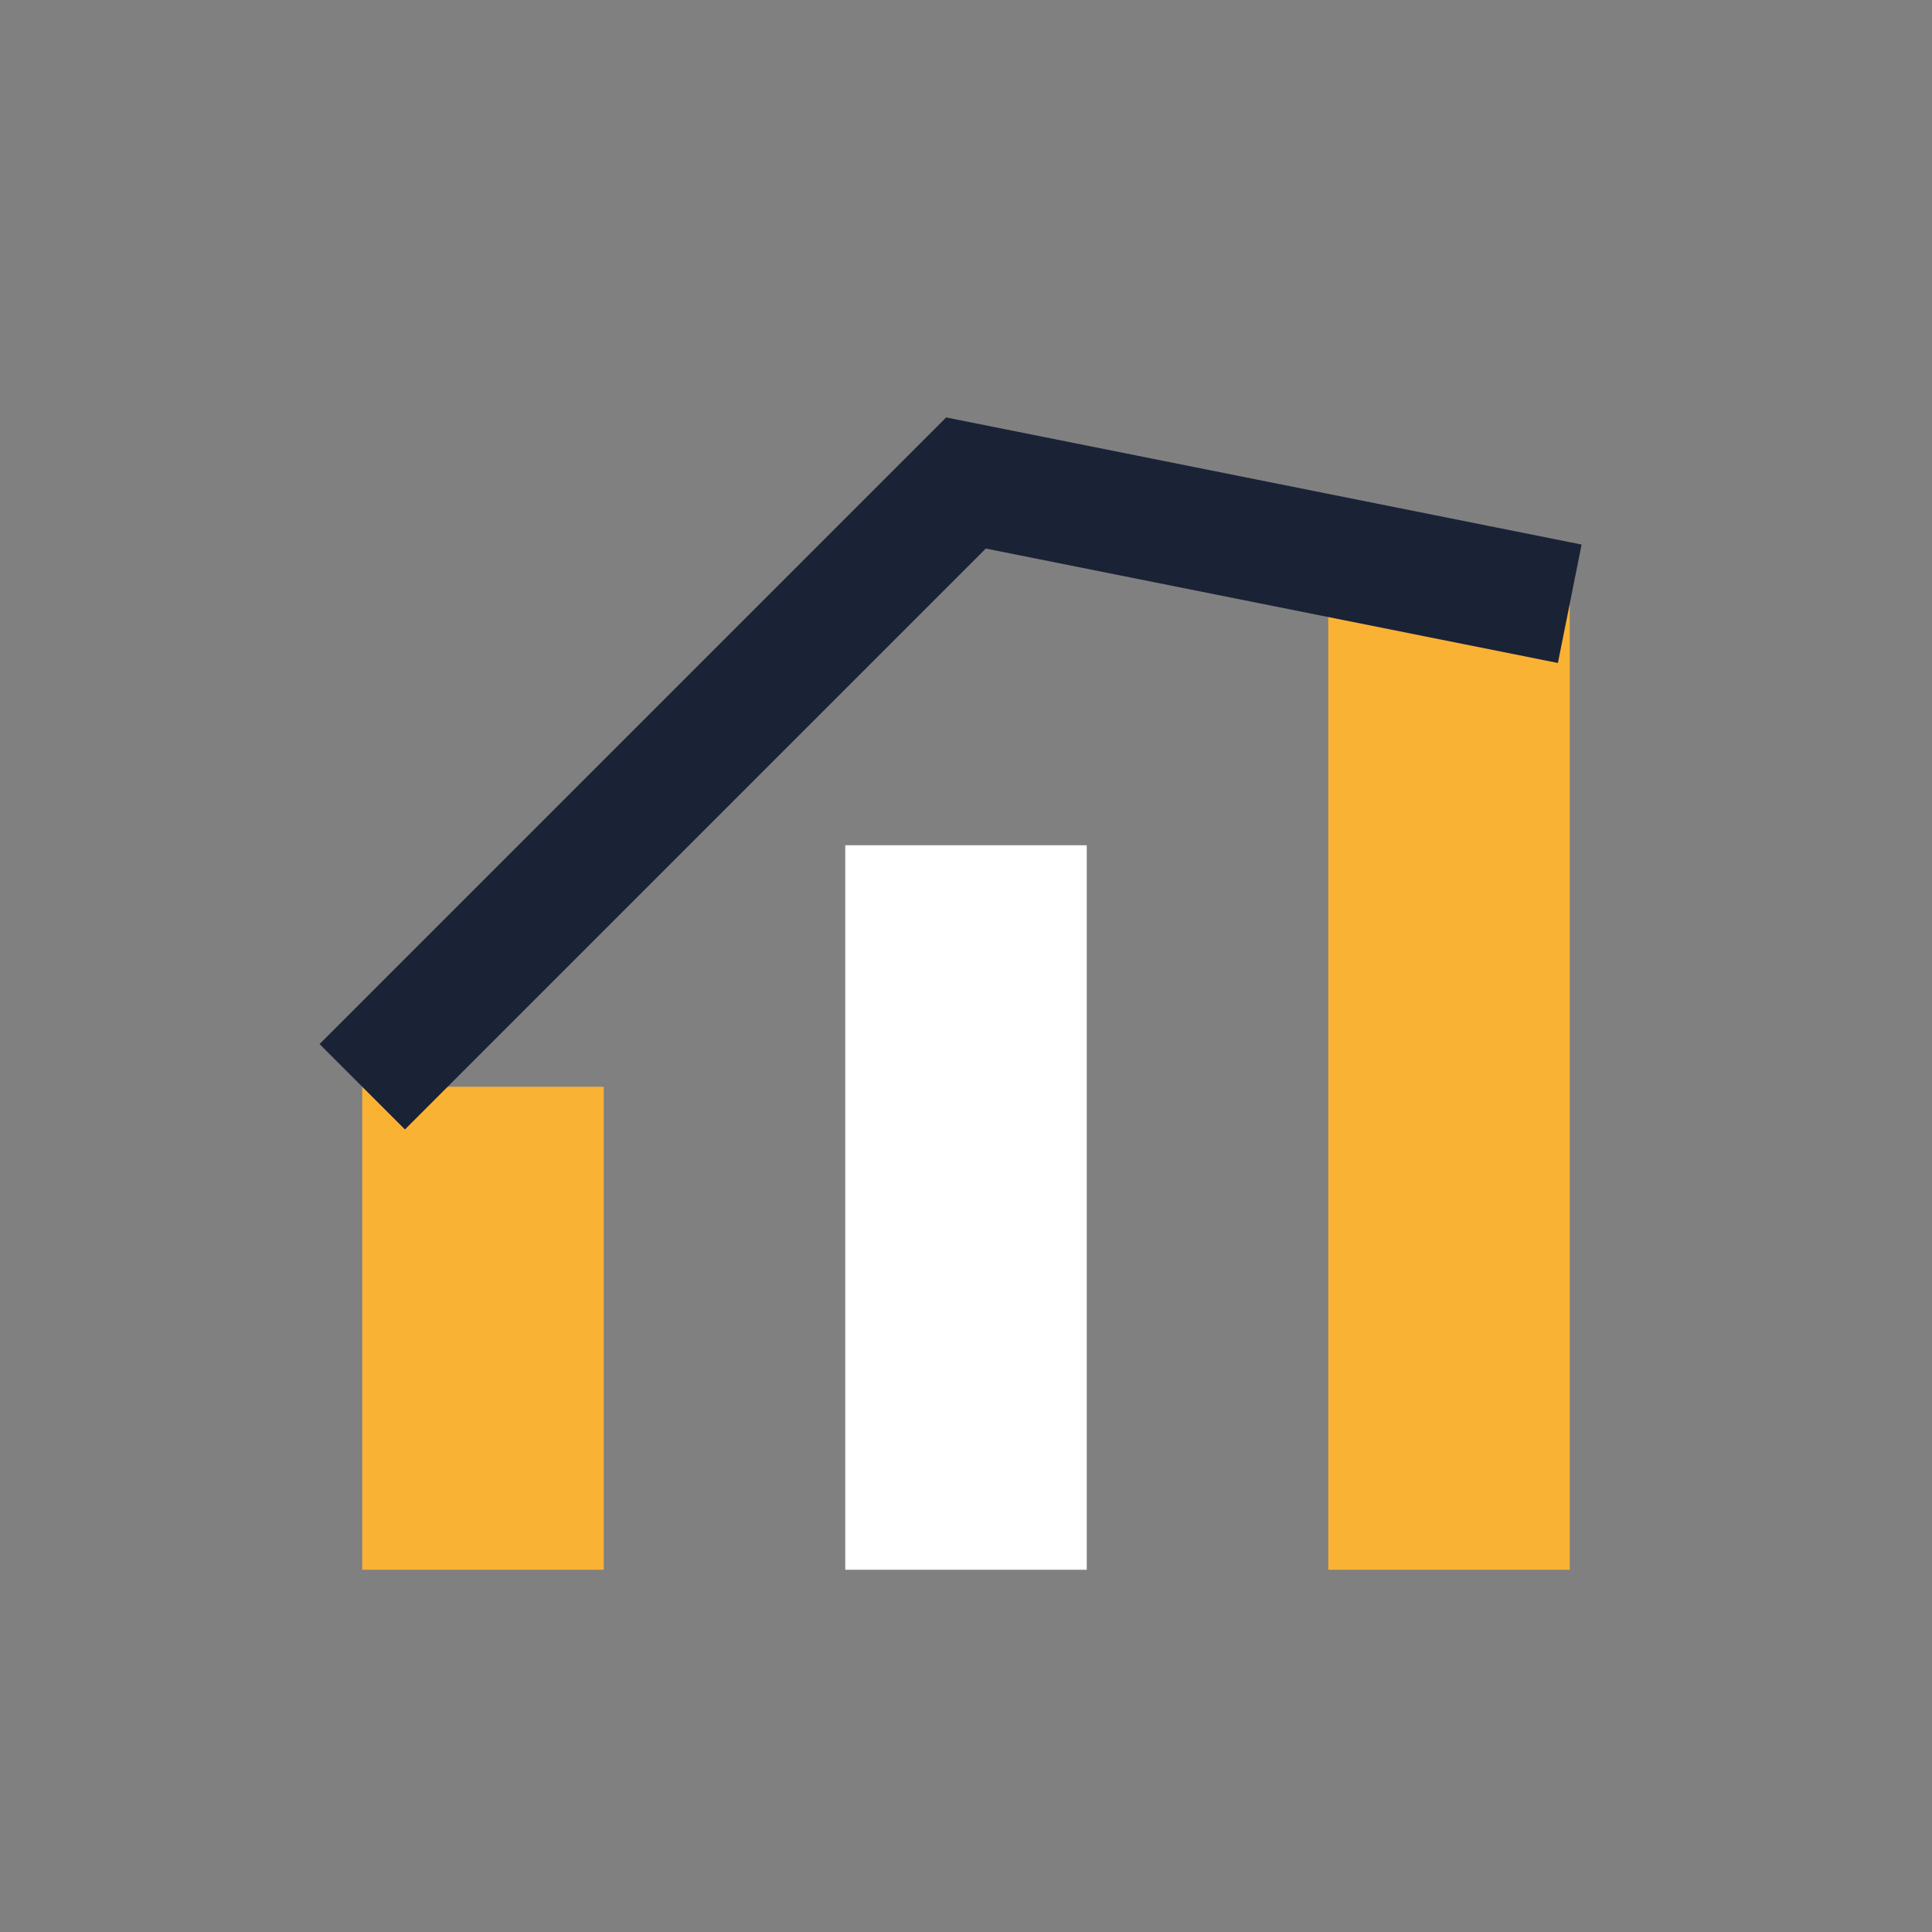 <?xml version="1.0" encoding="UTF-8"?>
<svg xmlns="http://www.w3.org/2000/svg" width="32" height="32" viewBox="0 0 32 32"><rect x="0" y="0" width="32" height="32" fill="#808080" stroke="none"/><rect x="6" y="18" width="4" height="8" fill="#F9B233"/><rect x="14" y="14" width="4" height="12" fill="#FFF"/><rect x="22" y="10" width="4" height="16" fill="#F9B233"/><polyline points="6,18 16,8 26,10" fill="none" stroke="#1A2236" stroke-width="2"/></svg>